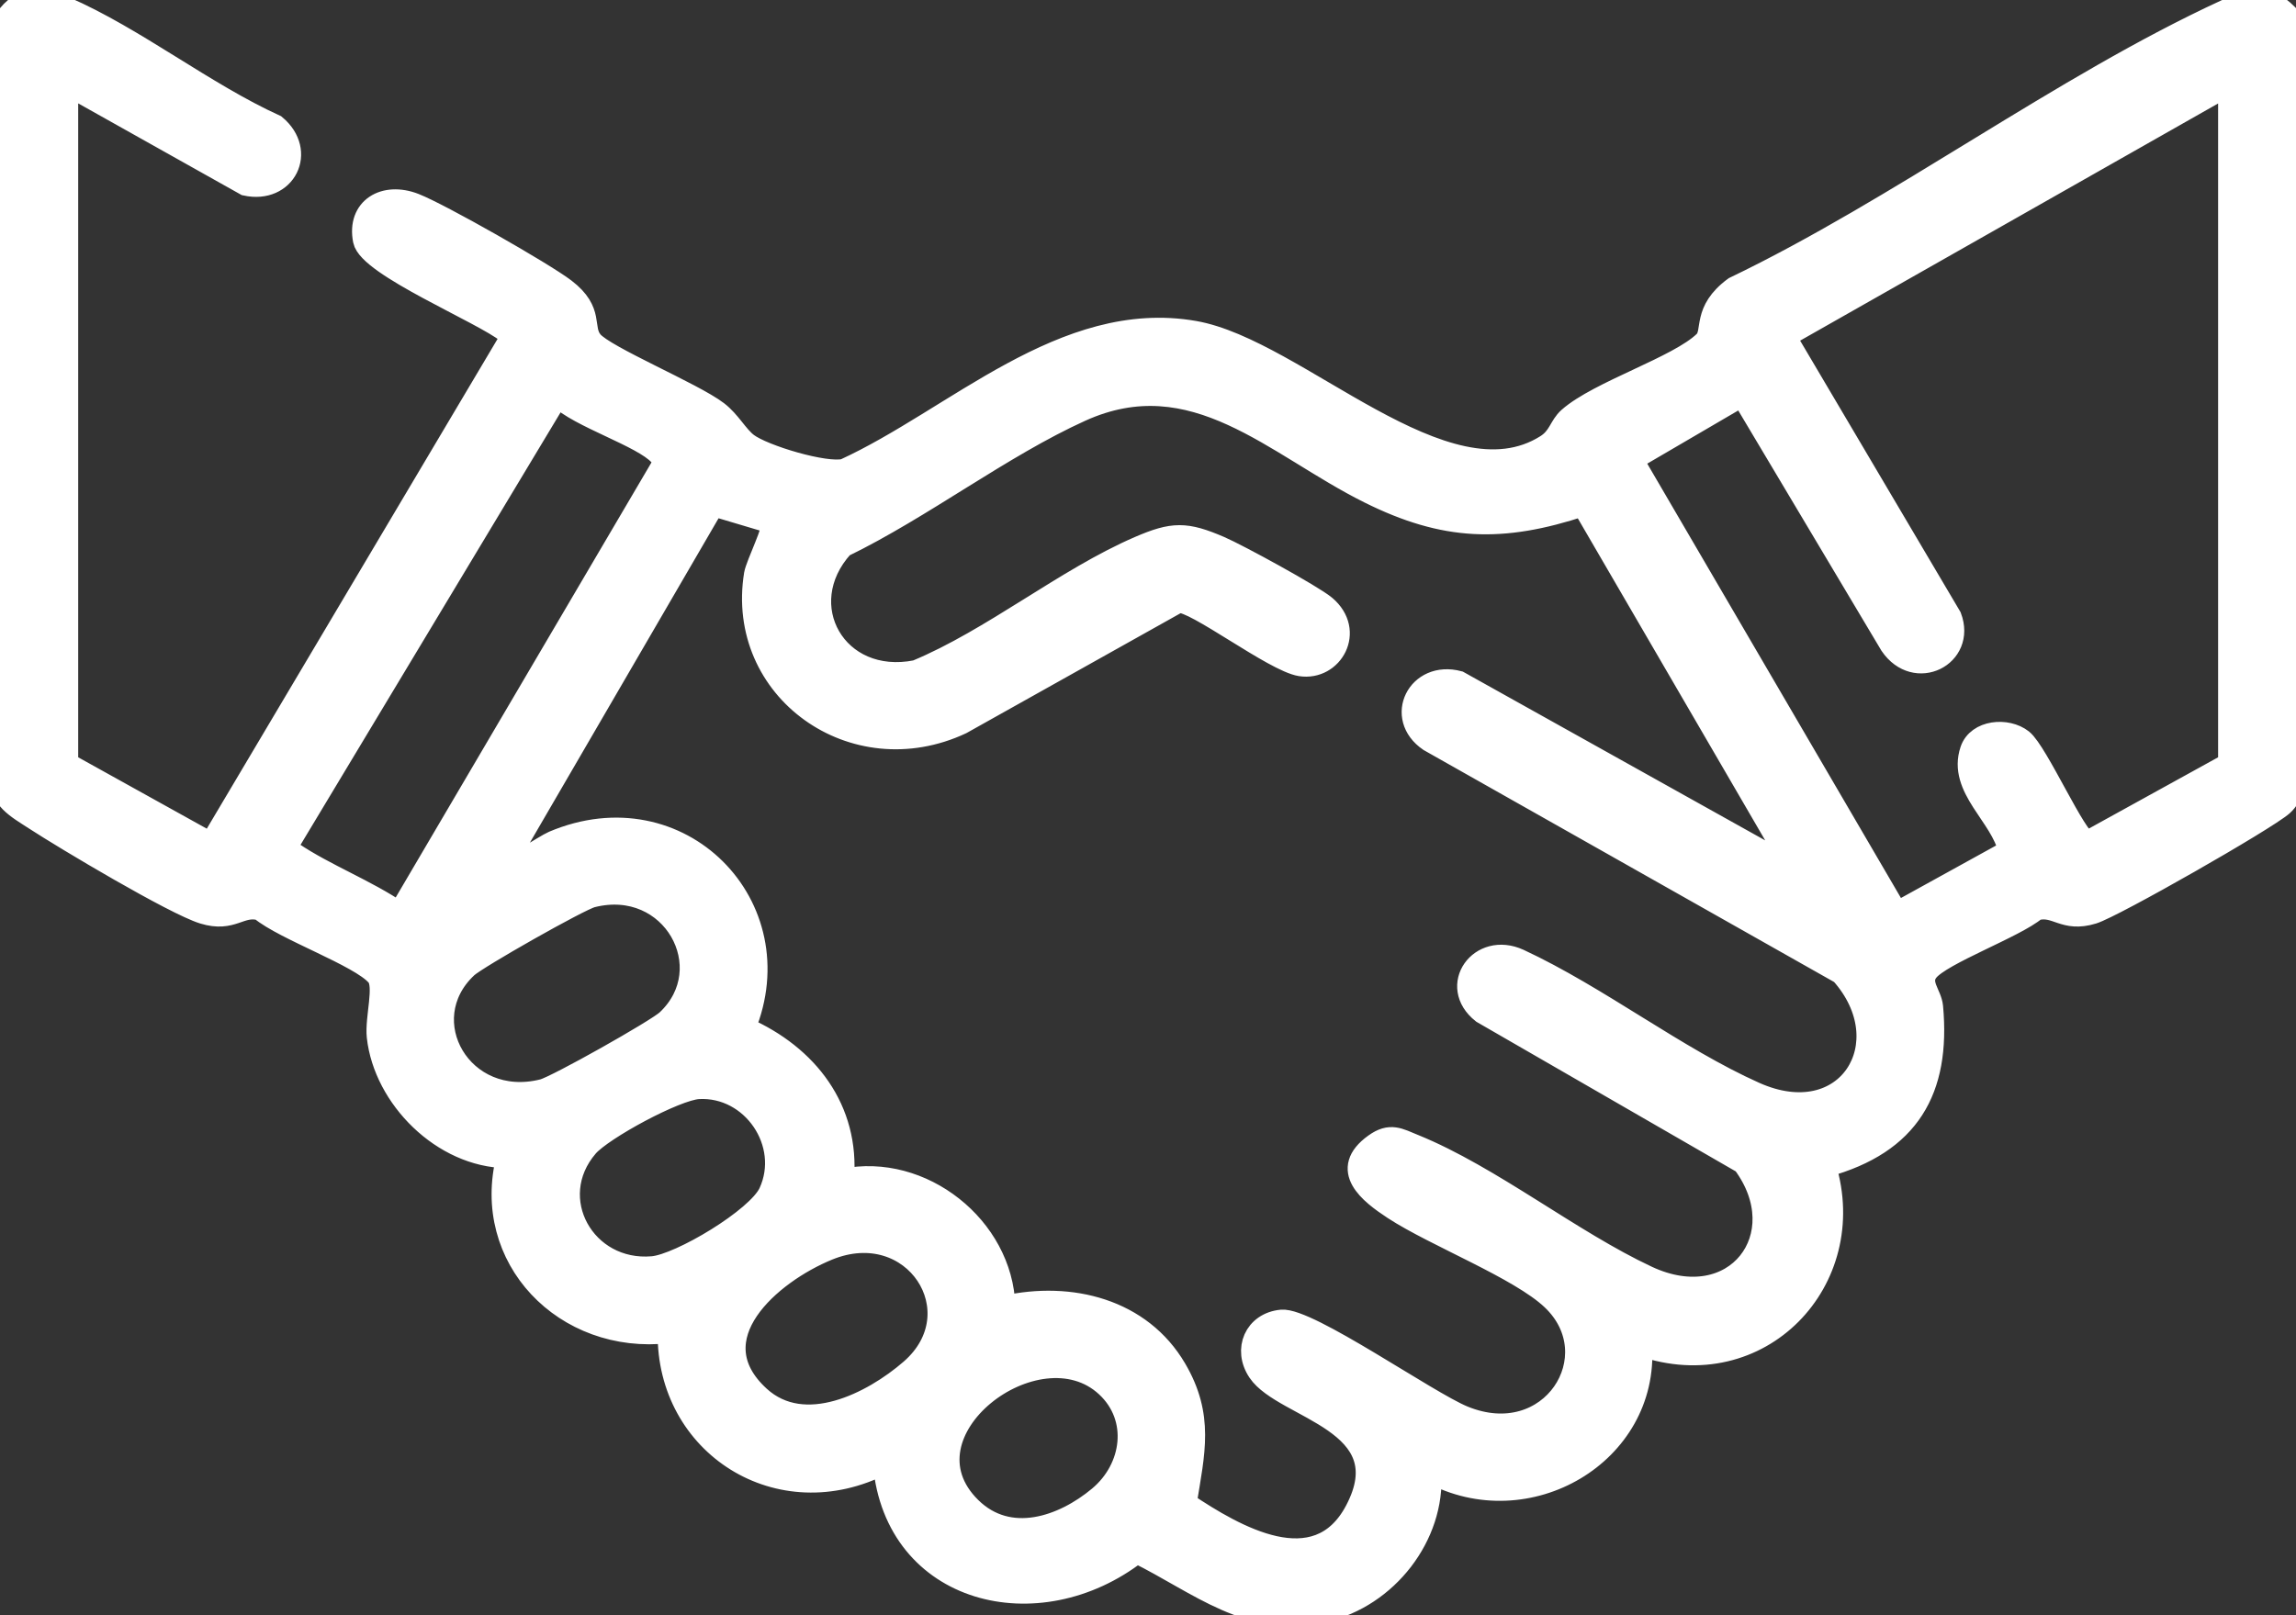 <?xml version="1.0" encoding="UTF-8"?>
<svg xmlns="http://www.w3.org/2000/svg" width="54" height="38" viewBox="0 0 54 38" fill="none">
  <rect x="0" y="0" width="54" height="38" fill="#333333" stroke="none"/>
  <g clip-path="url(#clip0_59_108)">
    <path d="M54 18.582C53.876 18.683 53.807 18.839 53.687 18.945C53.293 19.294 49.716 21.335 49.226 21.487C48.533 21.7 48.364 21.277 47.883 21.405C47.4 21.818 45.657 22.447 45.343 22.848C45.122 23.13 45.422 23.382 45.45 23.687C45.628 25.645 44.908 26.903 42.935 27.446C43.751 30.12 41.397 32.625 38.605 31.658C38.775 34.208 35.922 35.876 33.648 34.644C33.744 36.131 32.624 37.574 31.142 37.912C29.38 38.315 28.202 37.254 26.738 36.532C24.418 38.333 21.055 37.52 20.78 34.438C18.329 35.702 15.682 34.002 15.718 31.35C13.277 31.629 11.316 29.593 11.923 27.232C10.406 27.214 9.034 25.827 8.876 24.389C8.828 23.947 9.065 23.194 8.863 22.958C8.46 22.491 6.686 21.877 6.124 21.405C5.644 21.277 5.475 21.7 4.782 21.487C4.096 21.276 1.529 19.745 0.819 19.282C0.406 19.012 -0.031 18.794 0.002 18.226L0.054 0.558C0.412 -0.066 0.896 -0.106 1.523 0.166C3.17 0.881 4.816 2.191 6.477 2.947C7.215 3.562 6.716 4.561 5.776 4.354L1.589 2.005V17.963L4.854 19.776L5.02 19.722L11.989 7.98L11.926 7.827C11.347 7.36 8.671 6.259 8.552 5.657C8.401 4.894 9.043 4.518 9.753 4.796C10.355 5.031 12.775 6.407 13.29 6.8C13.983 7.331 13.668 7.713 13.931 8.028C14.226 8.384 16.303 9.245 16.875 9.683C17.174 9.911 17.343 10.252 17.582 10.434C17.956 10.716 19.414 11.156 19.86 11.043C22.462 9.851 25.018 7.265 28.086 7.797C30.497 8.215 33.999 11.967 36.363 10.472C36.666 10.281 36.679 10.018 36.893 9.829C37.6 9.203 39.477 8.626 40.084 8.031C40.312 7.807 40.028 7.32 40.787 6.76C44.668 4.896 48.482 2.018 52.349 0.236C53.132 -0.124 53.423 -0.114 54.003 0.564V18.58L54 18.582ZM52.418 17.964V2.005L41.993 7.922L45.885 14.511C46.233 15.432 45.051 16.04 44.462 15.176L40.97 9.316L38.4 10.818L44.616 21.463L47.245 20.012C47.069 19.194 46.047 18.543 46.349 17.648C46.507 17.18 47.204 17.121 47.562 17.403C47.92 17.685 48.843 19.778 49.096 19.796L52.419 17.963L52.418 17.964ZM9.39 21.465L15.603 10.895C15.635 10.794 15.559 10.765 15.507 10.709C15.107 10.266 13.618 9.822 13.118 9.327L6.768 19.89C6.701 20.051 6.813 20.007 6.885 20.055C7.651 20.572 8.619 20.938 9.39 21.466V21.465ZM37.223 11.897C35.324 12.524 33.978 12.479 32.206 11.599C29.984 10.496 28.084 8.463 25.418 9.672C23.564 10.512 21.688 11.96 19.828 12.863C18.587 14.231 19.67 16.155 21.549 15.779C23.332 15.039 25.056 13.612 26.789 12.864C27.588 12.519 27.892 12.518 28.695 12.864C29.111 13.043 30.874 14.004 31.172 14.256C31.869 14.847 31.337 15.777 30.587 15.659C29.959 15.56 28.091 14.118 27.714 14.169L22.614 17.025C20.077 18.215 17.308 16.231 17.748 13.511C17.787 13.28 18.229 12.394 18.146 12.303L16.783 11.897L11.819 20.434C11.893 20.502 12.818 19.879 13.011 19.798C15.995 18.535 18.697 21.322 17.52 24.18C19 24.833 19.973 26.101 19.835 27.745C21.683 27.36 23.574 28.87 23.63 30.731C25.184 30.384 26.837 30.802 27.658 32.204C28.309 33.315 28.088 34.172 27.895 35.364C29.043 36.131 30.966 37.258 31.878 35.539C32.988 33.444 30.187 33.156 29.594 32.271C29.242 31.747 29.512 31.12 30.142 31.061C30.77 31.002 33.582 32.98 34.422 33.322C36.479 34.164 37.9 31.898 36.5 30.573C35.736 29.848 33.755 29.087 32.773 28.445C32.209 28.075 31.491 27.519 32.328 26.918C32.699 26.651 32.899 26.787 33.265 26.936C35.067 27.669 36.952 29.19 38.744 30.028C40.805 30.992 42.263 29.071 40.994 27.368L34.863 23.83C34.058 23.198 34.809 22.151 35.729 22.573C37.587 23.436 39.433 24.881 41.276 25.704C43.444 26.671 44.754 24.535 43.297 22.906L33.613 17.432C32.795 16.875 33.346 15.776 34.309 16.033L42.191 20.434L37.225 11.897H37.223ZM15.683 24.002C16.992 22.777 15.809 20.623 13.924 21.1C13.63 21.174 11.219 22.541 10.985 22.76C9.66 23.997 10.865 26.115 12.77 25.636C13.08 25.558 15.438 24.23 15.683 24.002ZM16.431 25.607C15.895 25.636 14.174 26.569 13.823 26.974C12.774 28.192 13.756 29.944 15.349 29.804C15.996 29.746 17.813 28.662 18.092 28.054C18.62 26.903 17.695 25.54 16.43 25.607H16.431ZM17.865 32.856C18.915 33.814 20.51 33.01 21.416 32.223C22.972 30.871 21.493 28.577 19.476 29.402C18.122 29.956 16.354 31.474 17.865 32.856ZM26.018 32.619C24.407 31.125 21.028 33.695 22.834 35.469C23.736 36.355 25 35.919 25.846 35.211C26.647 34.541 26.811 33.354 26.018 32.619Z" fill="white" stroke="white" stroke-width="0.5"></path>
  </g>
  <defs>
    <clipPath id="clip0_59_108">
      <rect width="54" height="38" fill="white"></rect>
    </clipPath>
  </defs>
</svg>
